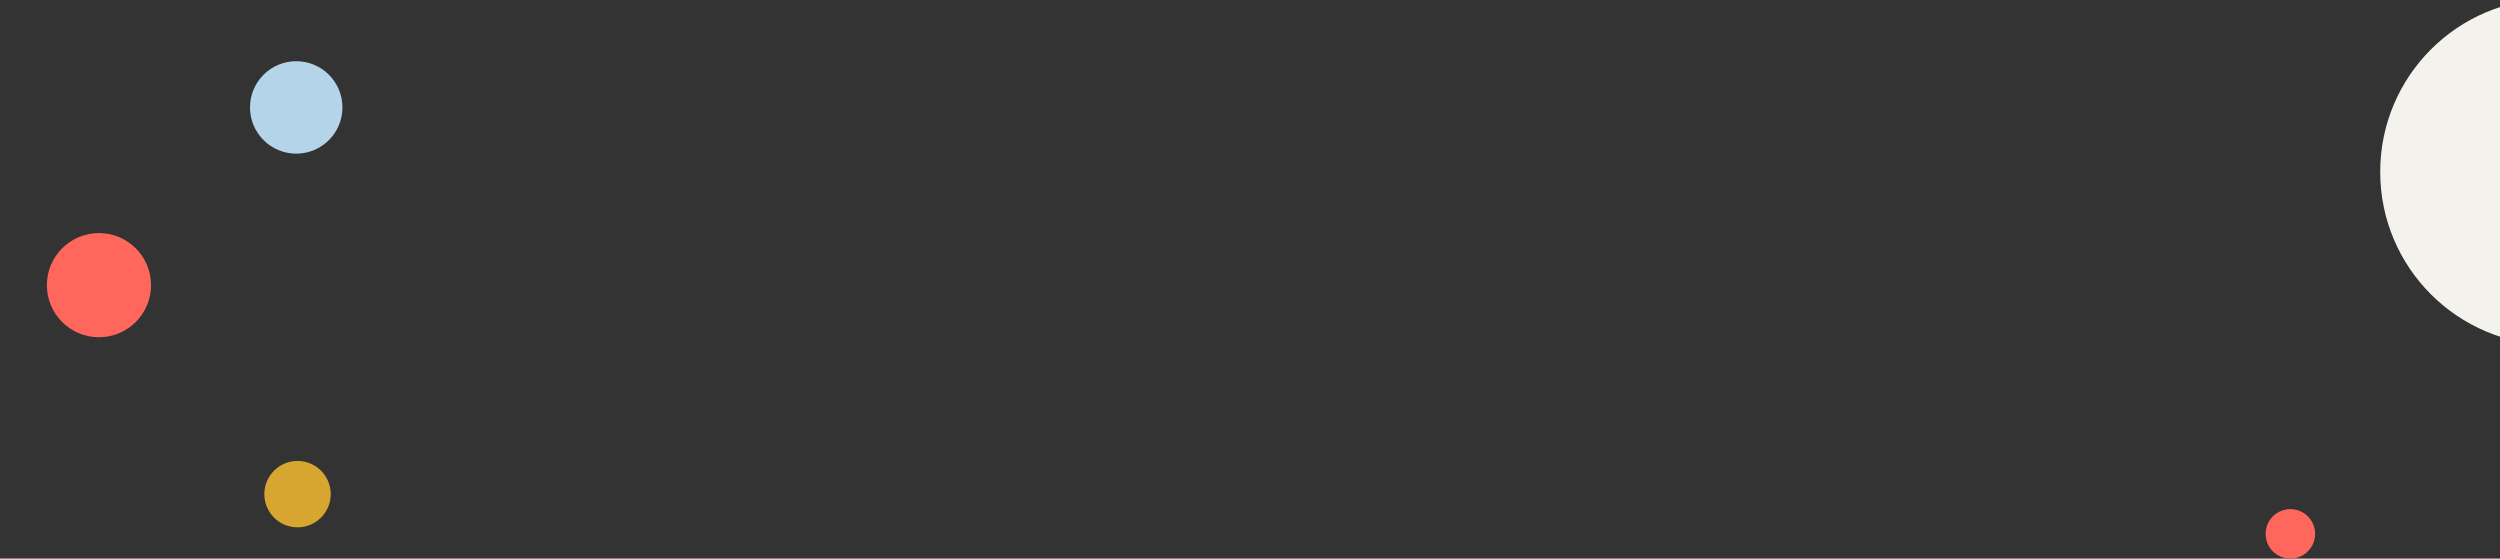 <svg xmlns="http://www.w3.org/2000/svg" xmlns:xlink="http://www.w3.org/1999/xlink" width="1920" height="429" viewBox="0 0 1920 429">
  <rect x="0" y="0" width="1920" height="429" fill="#333333" stroke="none"/>
  <defs>
    <clipPath id="clip-path">
      <rect id="Rectangle_4643" data-name="Rectangle 4643" width="1920" height="429" transform="translate(0 1030)" fill="#fff" stroke="#707070" stroke-width="1"/>
    </clipPath>
  </defs>
  <g id="Mask_Group_57" data-name="Mask Group 57" transform="translate(0 -1030)" clip-path="url(#clip-path)">
    <g id="Group_9927" data-name="Group 9927">
      <circle id="Ellipse_32" data-name="Ellipse 32" cx="19" cy="19" r="19" transform="translate(1740 1421)" fill="#ff675d"/>
      <circle id="Ellipse_33" data-name="Ellipse 33" cx="133" cy="133" r="133" transform="translate(1828 1029)" fill="#f4f2ec"/>
      <circle id="Ellipse_61" data-name="Ellipse 61" cx="40" cy="40" r="40" transform="translate(36 1209)" fill="#ff675d"/>
      <circle id="Ellipse_62" data-name="Ellipse 62" cx="35.5" cy="35.5" r="35.5" transform="translate(192 1077)" fill="#b3d4e9"/>
      <circle id="Ellipse_64" data-name="Ellipse 64" cx="25.5" cy="25.5" r="25.5" transform="translate(203 1384)" fill="#d6a631"/>
    </g>
  </g>
</svg>

